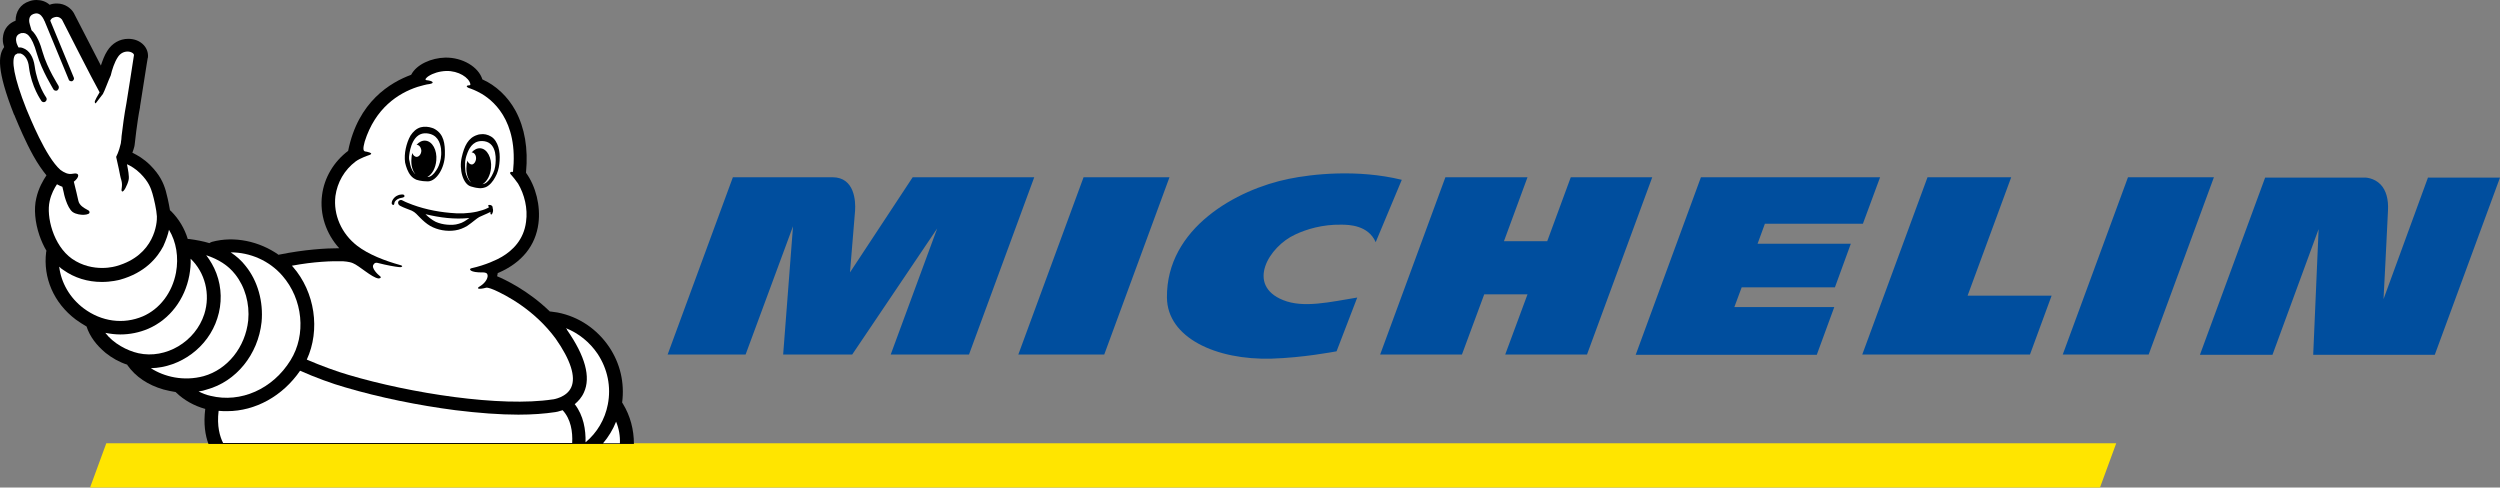 <?xml version="1.0" encoding="utf-8"?>
<!-- Generator: Adobe Illustrator 23.0.6, SVG Export Plug-In . SVG Version: 6.00 Build 0)  -->
<svg version="1.1" id="Ebene" xmlns="http://www.w3.org/2000/svg" xmlns:xlink="http://www.w3.org/1999/xlink" x="0px" y="0px"
	 viewBox="0 0 785.6 153.2" style="enable-background:new 0 0 785.6 153.2;" xml:space="preserve">
<rect x="0" y="0" width="785.6" height="153.2" fill="#808080" stroke="none"/>
<style type="text/css">
	.st0{fill:#FFE500;}
	.st1{fill:#004E9E;}
	.st2{fill:#FFFFFF;}
</style>
<g>
	<polygon class="st0" points="665,139.3 33.4,139.3 28.3,153.2 659.9,153.2 	"/>
	<path class="st1" d="M405,56.2c-16.3,3.3-38.5,15.4-38.3,37.3c0.1,12.6,15.4,19.7,32.9,19.2c9.8-0.3,19.2-2.1,20.4-2.3l6.5-16.9
		c-8.6,1.4-16.9,3.4-23.3,0.8c-11.7-4.7-4.5-16.8,3.8-20.6c3.6-1.7,8.6-3.2,14.5-3.1c2.5,0,8.5,0.2,10.8,5.5l8.2-19.6
		C426.5,53.1,412.3,54.7,405,56.2z M493.6,55.7l-7.4,20.1h-13.6l7.4-20.1h-25.8l-20.5,55.7h25.7l7-18.9h13.6l-7,18.9h25.7l20.5-55.7
		H493.6z M340.5,55.7l-20.5,55.7h27l20.5-55.7H340.5z M286.8,55.7l-19.7,29.9c0,0,1.3-15.7,1.6-19.4c0.2-2.9-0.1-10.5-7.1-10.5
		h-31.3l-20.5,55.7h24.5l14.9-40.3l-3.1,40.3h21.7l26.7-39.6l-14.6,39.6h24.6l20.5-55.7H286.8z M763,55.7L749,94
		c0.2-3.9,1-19.1,1.4-27.8c0.2-3.6-0.6-6.4-2.3-8.2c-2.1-2.2-4.9-2.2-4.9-2.2h-31.4l-20.5,55.7h22.8L728.6,72l-1.7,39.5h38.2
		l20.5-55.7H763z M668.7,55.7l-20.5,55.7h27l20.5-55.7H668.7z M554.6,70.3h30.8l5.4-14.6h-56.3L514,111.5h56.9l5.5-15H545l2.3-6.2
		h29.3l5-13.7h-29.3L554.6,70.3z M632,55.7h-26.3l-20.5,55.7h52.7l6.8-18.5h-26.4L632,55.7z"/>
	<path d="M4.4,36c0,0,0,0.1,0.1,0.1c0.1,0.2,0.2,0.6,0.4,1c1,2.4,3.1,7.4,5.6,11.9c1.4,2.5,2.8,4.5,4.1,6.1c-1,1.5-2.5,4-3.2,7.2
		c-0.8,3.3-0.4,7.6,1,11.7c0.6,1.7,1.3,3.3,2.2,4.8c0,0,0,0,0,0c0,0,0,0,0,0c0,0.1-0.1,0.3-0.1,0.4c-1,8.1,2.4,16,9.3,21.2
		c1.1,0.8,2.2,1.5,3.4,2.2c1,3.1,3.1,5.9,6,8.3c2,1.6,4.3,2.9,6.8,3.7c0,0,0,0,0,0.1c2.6,3.7,6.5,6.3,11.4,7.7
		c1.2,0.3,2.5,0.6,3.8,0.8c0.1,0.1,0.1,0.1,0.2,0.2c2.4,2.3,5.5,4.1,9.1,5.1c-0.6,4.7,0,8.3,1,11h133.7c0-4.4-1.1-8.8-3.5-12.7
		c-0.1-0.1-0.1-0.2-0.2-0.3c0.8-6.2-0.6-12.3-4.1-17.5c-3.8-5.6-9.5-9.5-16.2-10.8c-0.7-0.1-1.4-0.2-2.1-0.3c-0.1,0-0.2,0-0.3,0
		c-6.8-6.6-14-10-16.6-11.1c0.1-0.4,0.2-0.7,0.2-1c0.1,0,0.2-0.1,0.3-0.1c7.3-3.2,11.6-8.5,12.5-15.5c0.7-5.5-0.8-11.6-3.9-15.9
		c0-0.1,0-0.1,0-0.2c0.7-7.4-0.4-13.9-3.3-19.3c-2.4-4.4-6.1-7.9-10.3-9.8c0,0,0,0-0.1,0c-1.2-4-6.3-7-11.7-6.9
		c-4.3,0.1-9,2.1-10.7,5.4c-6.5,2.4-16.7,8.4-19.8,23.9c-4.5,3.4-7.5,8.4-8.2,13.9c-0.8,6.1,1.3,12.2,5.4,16.7
		c-4.2,0-10.9,0.4-18.8,2c-0.1,0-0.2,0-0.2,0.1c-6.1-4.3-14-6-21-4.1c-0.3,0.1-0.5,0.2-0.8,0.4c-2-0.6-4.1-1-6.4-1.3
		c-0.1,0-0.3,0-0.4,0c-1-3.3-2.8-6.3-5.2-8.7c-0.1-0.1-0.4-0.3-0.4-0.4c0,0,0,0,0,0c-0.4-2.4-1-5-1.3-6c-0.7-2.4-1.8-5-4.9-8.1
		c-2-2-4.1-3.2-5.6-3.9c0.3-0.8,0.5-1.5,0.6-1.9c0-0.2,0.1-0.3,0.1-0.5c0-0.1,0.8-7.5,1.7-11.9c0-0.1,0-0.1,0-0.2
		c2.4-15.2,2.4-15.4,2.5-15.5c0,0,0-0.1,0-0.1c0.1-1.4-0.4-2.7-1.3-3.7c-1.2-1.3-2.9-2-4.9-2c-2.7,0-5.1,1.4-6.6,3.8
		c-0.9,1.4-1.5,3.1-2,4.6C29,15.4,25.7,9,23.3,4.3c0-0.1-0.1-0.2-0.1-0.2c-0.8-1.4-2.7-3-5.3-3c-0.8,0-1.6,0.1-2.3,0.4
		c-1.1-1-2.6-1.5-4.1-1.5c-0.8,0-1.5,0.1-2.3,0.4C6.4,1.3,4.9,3.7,4.9,6.5C2.8,7.3,1.4,8.9,1,11.1c-0.3,1.5,0,2.7,0.2,3.3
		c0,0.1,0.1,0.2,0.1,0.4c-0.1,0.1-0.1,0.2-0.2,0.3C-0.4,17.4-1.2,21.8,4.4,36"/>
	<path class="st2" d="M194.8,139.3h-5.3c1.7-2,3.1-4.3,4.1-6.8C194.5,134.7,194.9,137,194.8,139.3"/>
	<path class="st2" d="M107.8,82.1c0,0,2,0.1,3.1,0.6c2,0.8,5.9,4.5,8,4.8c0.4,0,1.3-0.2,0.3-0.9c-0.3-0.2-2.7-2.4-1.8-3.5
		c0,0,0,0,0,0c0.3-0.5,0.7-0.6,1.2-0.5c3.1,0.8,5.6,1.2,6.5,1.3c0.5,0.1,0.9,0.1,1.2-0.1c0.2-0.2,0.1-0.3-0.5-0.5
		c-4.7-1.3-10-3.3-13.6-6.1c-4.9-3.8-7.5-9.7-6.8-15.6c0.6-4.3,2.8-8.2,6.4-10.9c1.4-1,3.7-1.8,4.3-2c1.7-0.6-1.1-1.1-1.3-1.1
		c-0.7-0.1-0.8-0.9-0.2-3.1c3.3-10.5,10.5-15.2,16.6-17.2c1.1-0.3,2.7-0.8,3.8-0.9c1.7-0.3,1-1-0.9-1.2c0,0-0.6,0-0.3-0.5
		c0.1-0.1,0.4-0.5,0.9-0.8c1.4-0.9,3.3-1.5,5.5-1.6c3.9-0.1,7.2,2.1,7.6,4.1c0,0,0.1,0.4-0.3,0.4c-0.7,0-1.3,0.3-0.3,0.8
		c0.2,0.1,1.3,0.4,2.7,1.1c0.1,0,0.1,0.1,0.2,0.1c2.9,1.4,12,6.9,11.3,22.5c0,0,0,0,0,0c0,0.5-0.1,0.9-0.1,1.4
		c0,0.4-0.1,0.9-0.1,1.3c-0.9-0.1-1.2,0.3-0.6,0.9c0.4,0.4,1.5,1.8,2.2,2.8c2,3.4,3.1,7.8,2.5,12c-0.7,5.6-4.2,9-7.6,11
		c-1.5,0.9-5.1,2.6-9.6,3.6c-0.9,0.2-0.5,1.4,3.7,1.3c0.4,0,1.1,0.1,1.3,0.5c0.5,0.9-0.4,2.7-2.2,3.8c-1.6,0.9-0.3,1.1,1.9,0.5
		c0.6-0.1,2.3,0.6,2.5,0.7c3.6,1.6,12.6,6.2,19.3,15.3c4.7,6.7,6.4,12,4.9,15.3c-1.4,3.2-5.7,3.8-5.7,3.8c0,0,0,0-0.1,0
		c-16.3,2.5-44.7-1.9-64.2-7.7c-3.5-1-8.7-2.9-13.1-4.8c4.3-9.3,2.6-21.2-4.4-29.2c-0.1-0.1-0.2-0.2-0.3-0.3
		C98.6,82.2,104.4,82,107.8,82.1"/>
	<path class="st2" d="M187.8,111.2c3.1,4.7,4.3,10.3,3.2,15.9c-0.9,4.7-3.4,8.9-7,11.9c0.1-3.9-0.6-8.4-3.4-12
		c1.1-0.9,2.2-2.1,2.9-3.7c2.2-4.8,0.4-11.4-5.3-19.6c0,0,0,0,0-0.1c-0.1-0.2-0.2-0.3-0.4-0.5C181.8,104.7,185.3,107.5,187.8,111.2"
		/>
	<path class="st2" d="M88.7,86.6c6.5,7.4,7.6,18.6,2.6,26.6c-5.6,9.1-15.7,13.5-25.1,11.2c-1.4-0.3-2.6-0.8-3.8-1.4
		c0.9-0.1,1.8-0.3,2.6-0.6c9.2-2.5,16.1-11,17.2-21.2c0.6-6.4-1.2-12.9-5-17.6c-1.3-1.7-2.9-3.1-4.7-4.3
		C78.6,79.3,84.6,81.9,88.7,86.6"/>
	<path class="st2" d="M73.9,86.2c3.1,3.9,4.6,9.2,4.1,14.5c-0.9,8.4-6.5,15.4-14,17.5c-6.3,1.7-12.4,0.2-16.6-2.5
		c9.2-0.2,18-6.5,20.9-15.7c1.5-4.6,1.4-9.6-0.3-14.1c-0.8-2.1-1.9-4-3.2-5.7C68.7,81.5,71.7,83.4,73.9,86.2"/>
	<path class="st2" d="M59.5,86.5c0.3-1.7,0.5-3.5,0.4-5.2c4.5,4.3,6.3,11.1,4.3,17.4c-2.8,8.7-12.1,14.2-20.7,12.3
		c-3.6-0.8-7.9-3.1-10.4-6.4c1.6,0.3,3.1,0.5,4.7,0.5c3,0,6-0.6,8.8-1.8C53.3,100.4,58.1,94.1,59.5,86.5"/>
	<path class="st2" d="M53.1,72.2C53.1,72.2,53.1,72.2,53.1,72.2c2.3,3.8,3.1,8.6,2.2,13.5c-1.2,6.3-5.1,11.4-10.4,13.7
		c-6.1,2.6-13,1.7-18.6-2.5c-4.4-3.3-7.1-8.1-7.7-13.1c0,0,0,0,0,0c0.4,0.4,0.9,0.8,1.4,1.1c3.4,2.4,7.5,3.7,12,3.7
		c3,0,5.3-0.6,5.7-0.7c7.9-2.2,11.7-6.9,13.6-10.5C52.2,75.4,52.8,73.7,53.1,72.2"/>
	<path class="st2" d="M4.8,17.2c0.1,0,0.1-0.1,0.2-0.1c0.2-0.1,0.3-0.2,0.5-0.3c0.1,0,0.1,0,0.2,0c0.2,0,0.4,0,0.6,0
		c0.1,0,0.3,0,0.4,0.1c1.2,0.5,2.2,2,2.4,4.2c0.8,6.3,3.8,10.4,3.9,10.6c0.2,0.3,0.5,0.4,0.8,0.4c0.2,0,0.4-0.1,0.5-0.2
		c0.4-0.3,0.5-0.9,0.2-1.3c0,0-2.8-3.9-3.6-9.8c-0.4-2.9-1.7-5-3.7-5.7c-0.5-0.2-0.9-0.2-1.4-0.2c-0.3-0.6-0.5-1.1-0.6-1.4
		c-0.2-0.8-0.5-2.4,1.2-3c0.1,0,0.2-0.1,0.3-0.1c0.1,0,0.1,0,0.2,0c1.3-0.2,3,0.4,4.7,6.5c1.6,5.5,5.1,10.9,5.2,11.2
		c0.2,0.3,0.5,0.4,0.8,0.4c0.2,0,0.4,0,0.5-0.2c0.4-0.3,0.5-0.9,0.3-1.3c0-0.1-3.5-5.4-5-10.6c-0.7-2.6-1.8-5.4-3.5-6.9
		C9.7,8.8,9.5,8.1,9.4,7.8C9.1,6.9,8.8,5,10.5,4.4c0.3-0.1,0.7-0.2,0.9-0.2c1.3,0,2,1.2,2.4,2c0,0.1,0.1,0.3,0.2,0.4L21.6,25
		c0,0.1,0.1,0.3,0.2,0.3c0.2,0.2,0.6,0.3,0.9,0.2c0.4-0.2,0.7-0.7,0.5-1.1L15.8,6.5c0.1-0.3,0.4-0.7,0.8-0.9
		c0.5-0.2,0.9-0.3,1.2-0.3c1.1,0,1.7,0.9,1.7,0.9s9.9,19.5,11.8,22.8c-0.8,1.3-1.4,2.5-1.5,2.8c-0.1,0.5,0.2,0.9,0.4,0.5
		c0.6-0.8,1.4-1.8,2-2.6c0,0,0,0,0,0c0,0,0,0,0,0c0,0,0.1-0.1,0.1-0.1c0.5-0.8,1.9-4.7,2.5-5.9c0.4-1.8,1.2-4.2,2.2-5.7
		c0.8-1.3,2-1.8,3.1-1.8c1.1,0,2,0.6,2,1.1c0,0.3-2.4,15.3-2.4,15.3c-0.6,3.1-1.2,7.6-1.5,10.2c0,0.6-0.1,1.3-0.2,1.9
		c0,0.1,0,0.2,0,0.2s0,0.1-0.1,0.4c-0.5,2.3-1.4,4-1.4,4l0.8,3.6c0,0,0,0,0,0c0.3,1.5,0.6,3.1,0.8,3.6c0.6,2-0.2,3.2,0.2,3.6
		c0.5,0.6,1.8-2.1,2.1-3.5c0.3-1.1-0.2-3.4-0.5-5c1.1,0.5,2.7,1.4,4.2,2.9c2.6,2.6,3.3,4.6,3.8,6.3c0.5,1.7,1.3,5.2,1.4,7.2
		c0.1,1.9-0.6,12.2-12.7,15.6c0,0-1.9,0.6-4.5,0.6c-2.7,0-6.2-0.6-9.5-2.9c-5.9-4.2-8.1-13.3-7-18.1c0.5-2.3,1.5-4.1,2.3-5.3
		c0.6,0.3,1.1,0.6,1.7,0.8l0.4,1.7c0,0.2,1,4.8,2.8,6.2c1.1,0.8,2.8,0.9,3.3,0.9c0.5,0,1.8-0.1,2-0.6c0-0.1,0.1-0.3-0.1-0.6
		c-0.1-0.1-0.2-0.2-0.6-0.4c-0.9-0.5-2.5-1.3-2.8-2.9c-0.2-0.9-0.9-4-1.4-5.9c1.8-1.4,2-3-0.4-2.5c-1.4,0.3-2.7-0.4-3.8-1.2
		c-4.7-4.1-9.7-16.8-10.7-19.1C4.3,24.2,3.5,18.8,4.8,17.2"/>
	<path class="st2" d="M68.7,129.1c0.9,0.1,1.8,0.1,2.7,0.1c8.8,0,17.4-4.7,22.9-12.7c4.7,2.1,10.2,4.1,14.1,5.2
		c10.8,3.2,23.1,5.7,34.7,7.2c7.3,0.9,14,1.4,19.8,1.4c4.4,0,8.3-0.3,11.6-0.8c0.2,0,1.1-0.2,2.3-0.6c2.6,2.8,3.2,6.8,3,10.3H70.1
		C69.1,137.2,68.1,133.9,68.7,129.1"/>
	<path d="M129.1,55.2c0.5,0.6,1.1,1,1.8,1.3c0.6,0.2,1.2,0.3,1.9,0.4c0,0,1.1,0.1,1.7,0.1c2.7-0.1,5.2-4.2,5.3-8.3
		c0.1-3.7-0.4-6.5-3.1-8.1c-0.3-0.2-0.6-0.3-0.9-0.4c-1.1-0.4-2.5-0.5-3.6-0.2c-1.4,0.4-2.4,1.4-3.2,2.6c-0.7,1.2-1.2,2.7-1.5,4.1
		c-0.3,1.4-0.4,2.9-0.2,4.4C127.6,52.4,128.1,54,129.1,55.2z M128.6,48.7c0.2-1.7,1.2-7.2,5.5-6.8c3.3,0.3,4.2,2.8,4.5,4.9
		c0,0.1,0,0.2,0,0.3c0.2,2.1-0.2,3.6-0.7,4.9c-0.2,0.5-0.5,1.1-0.8,1.5c-0.8,1.3-1.8,2.1-2.6,2.1c-0.1,0-0.2,0-0.2,0
		c1.5-0.8,2.6-2.8,2.8-5.2c0.3-3.2-1.2-6-3.4-6.2c-1-0.1-2,0.4-2.8,1.3c0.8,0,1.4,0.8,1.5,1.8c0,1-0.6,1.9-1.4,2
		c-0.7,0-1.2-0.5-1.4-1.2c-0.2,0.5-0.3,1.1-0.3,1.7c-0.2,2,0.3,3.8,1.2,4.9c-0.1-0.1-0.3-0.2-0.4-0.4c-0.7-0.8-1.2-2.1-1.4-3.6
		C128.5,50.1,128.5,49.4,128.6,48.7z M153.9,64.4c-0.5-0.1-0.6,0.3-0.4,0.5c0.1,0,0.1,0.1,0.2,0.2c-0.2,0.1-0.3,0.2-0.5,0.3
		c-1,0.5-2.1,0.8-3.3,1.1c-2.7,0.6-5.6,0.7-8.4,0.4c-4.6-0.4-9.2-1.4-13.5-3.2c-0.4-0.2-0.8-0.3-1.1-0.5c-0.2-0.1-0.4-0.2-0.6-0.3v0
		c-0.6-0.2-1.2,0.2-1.2,0.8c0,0.5,0.3,0.8,0.7,1c1.1,0.6,2.4,1,3.6,1.5c1.1,0.5,1.8,1.4,2.6,2.2c1,1,2,1.9,3.2,2.6
		c2.3,1.3,5.2,1.8,7.8,1.4c1.4-0.2,2.6-0.7,3.8-1.4c0.8-0.5,1.6-1.2,2.4-1.8c0.5-0.4,0.9-0.7,1.4-1c0.3-0.2,2.4-1,3.5-1.6
		c0,0.4,0,0.7,0.2,0.8c0.3,0.1,0.5-0.5,0.6-0.9c0.1-0.5,0-0.9-0.1-1.2C154.9,64.8,154.4,64.4,153.9,64.4z M144.2,70.3
		c-1.2,0.4-2.5,0.4-3.7,0.3c-1.2-0.1-2.5-0.4-3.6-0.9c-1.2-0.6-2.3-1.5-3.2-2.4c4.5,1.1,9.2,1.7,13.8,1.2
		C146.4,69.3,145.4,70,144.2,70.3z M127.1,61.5c-0.1-0.4-0.6-0.4-0.7-0.4c-0.4,0-1,0.1-1.4,0.3c-1.1,0.4-2,1.7-1.9,2.5
		c0,0.1,0,0.2,0.1,0.3c0.1,0.1,0.2,0.2,0.4,0.2c0,0,0,0,0,0l0,0l0,0c0.2,0,0.3-0.2,0.3-0.4c0-0.2,0.1-0.6,0.4-0.9
		c0.3-0.3,0.8-0.8,2.2-1C126.9,62,127.2,61.8,127.1,61.5z M156.6,46.2c-0.4-1.3-1.1-2.6-2.3-3.3c-1-0.6-2.2-0.9-3.4-0.7
		c-0.3,0-0.6,0.1-0.9,0.2c-2.9,0.9-4.1,3.5-4.9,7c-0.9,3.9,0.4,8.5,2.9,9.2c0.6,0.2,1.6,0.4,1.6,0.4c0.6,0.1,1.3,0.2,1.9,0.1
		c0.7-0.1,1.4-0.3,2-0.8c1.2-0.9,2-2.3,2.6-3.6c0.6-1.4,0.8-2.8,0.9-4.2C157.1,49,157,47.6,156.6,46.2z M155.6,52.3
		c-0.1,0.7-0.3,1.4-0.6,2c-0.6,1.4-1.4,2.5-2.2,3.1c-0.4,0.3-0.8,0.4-1.2,0.5c1.4-0.8,2.5-2.8,2.7-5.1c0.3-3.2-1.2-6-3.3-6.2
		c-1-0.1-2,0.4-2.8,1.3c0.8,0,1.4,0.8,1.4,1.8c0,1-0.6,1.9-1.3,2c-0.6,0-1.2-0.5-1.4-1.2c-0.2,0.5-0.3,1.1-0.3,1.7
		c-0.2,2.2,0.4,4.1,1.5,5.2c-0.6-0.4-1.2-1.3-1.6-2.5c-0.2-0.5-0.3-1.1-0.3-1.7c-0.1-1.4-0.2-2.9,0.6-4.9c0-0.1,0.1-0.2,0.1-0.3
		c0.8-2,2.2-4.1,5.4-3.6C156.3,45.1,155.9,50.5,155.6,52.3z"/>
</g>
</svg>
